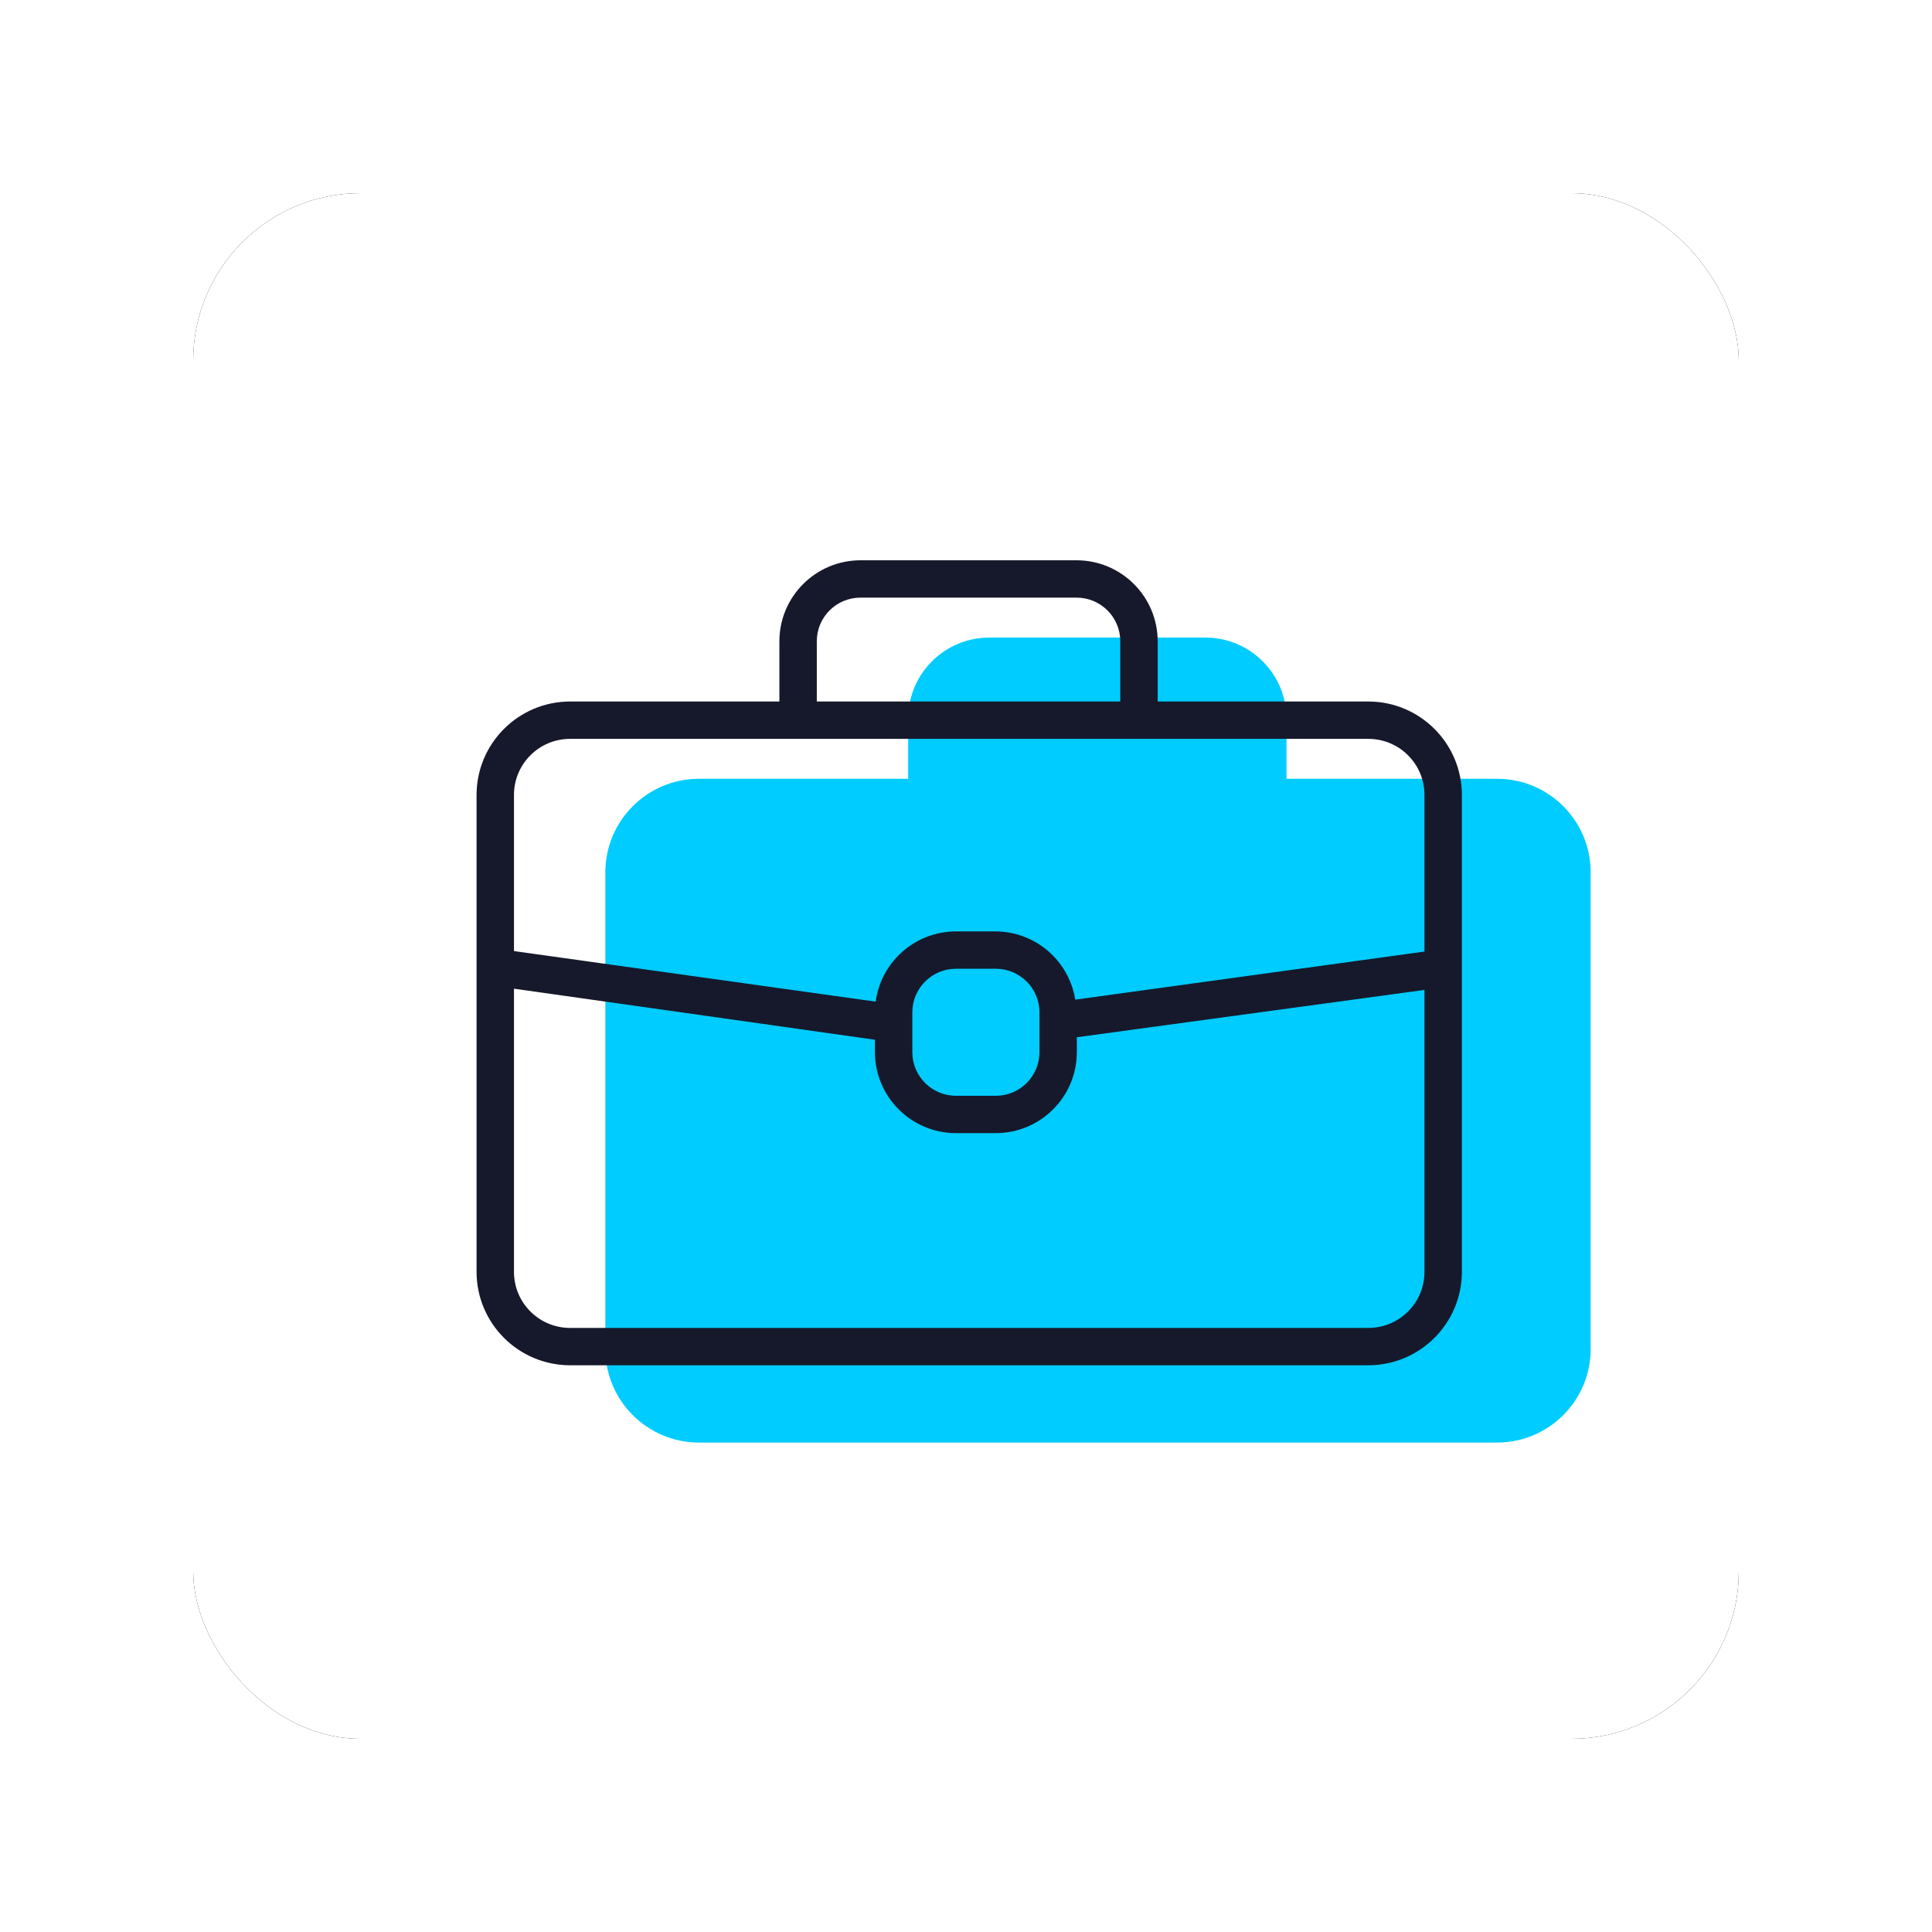 <?xml version="1.0" encoding="UTF-8"?> <svg xmlns="http://www.w3.org/2000/svg" xmlns:xlink="http://www.w3.org/1999/xlink" width="300px" height="300px" viewBox="0 0 300 300"> <!-- Generator: Sketch 52.5 (67469) - http://www.bohemiancoding.com/sketch --> <title>Artboard</title> <desc>Created with Sketch.</desc> <defs> <rect id="path-1" x="30" y="30" width="240" height="240" rx="26"></rect> <filter x="-12.5%" y="-12.5%" width="125.0%" height="125.0%" filterUnits="objectBoundingBox" id="filter-2"> <feOffset dx="0" dy="0" in="SourceAlpha" result="shadowOffsetOuter1"></feOffset> <feGaussianBlur stdDeviation="10" in="shadowOffsetOuter1" result="shadowBlurOuter1"></feGaussianBlur> <feColorMatrix values="0 0 0 0 0.086 0 0 0 0 0.098 0 0 0 0 0.169 0 0 0 0.5 0" type="matrix" in="shadowBlurOuter1"></feColorMatrix> </filter> </defs> <g id="Artboard" stroke="none" stroke-width="1" fill="none" fill-rule="evenodd"> <g id="Rectangle"> <use fill="black" fill-opacity="1" filter="url(#filter-2)" xlink:href="#path-1"></use> <use fill="#FFFFFF" fill-rule="evenodd" xlink:href="#path-1"></use> </g> <g id="case" transform="translate(74, 87)" fill-rule="nonzero"> <path d="M158.475,33.929 L125.764,33.929 L125.764,24.57 C125.753,17.632 120.123,12.011 113.175,12 L79.612,12 C72.664,12.011 67.034,17.632 67.023,24.57 L67.023,33.929 L34.525,33.929 C26.508,33.94 20.011,40.427 20,48.433 L20,122.497 C20.011,130.502 26.508,136.989 34.525,137 L158.475,137 C166.492,136.989 172.989,130.502 173,122.497 L173,48.433 C172.989,40.427 166.492,33.94 158.475,33.929 Z" id="Path" fill="#00CCFF"></path> <path d="M138.475,21.929 L105.764,21.929 L105.764,12.57 C105.753,5.632 100.123,0.011 93.175,0 L59.612,0 C52.664,0.011 47.034,5.632 47.023,12.57 L47.023,21.929 L14.525,21.929 C6.508,21.94 0.011,28.427 0,36.433 L0,110.497 C0.011,118.502 6.508,124.989 14.525,125 L138.475,125 C146.492,124.989 152.989,118.502 153,110.497 L153,36.433 C152.989,28.427 146.492,21.94 138.475,21.929 Z M52.833,12.57 C52.833,8.832 55.868,5.801 59.612,5.801 L93.175,5.801 C96.919,5.801 99.954,8.832 99.954,12.57 L99.954,21.929 L52.833,21.929 L52.833,12.57 Z M147.19,110.497 C147.19,115.303 143.288,119.199 138.475,119.199 L14.525,119.199 C9.712,119.199 5.81,115.303 5.81,110.497 L5.81,66.522 L61.858,74.451 L61.858,76.385 C61.869,83.322 67.499,88.944 74.447,88.954 L80.625,88.954 C87.573,88.944 93.203,83.322 93.214,76.385 L93.214,74.064 L147.19,66.716 L147.19,110.497 Z M67.669,76.385 L67.669,70.196 C67.669,66.458 70.703,63.428 74.447,63.428 L80.625,63.428 C84.369,63.428 87.404,66.458 87.404,70.196 L87.404,76.385 C87.404,80.123 84.369,83.153 80.625,83.153 L74.447,83.153 C70.703,83.153 67.669,80.123 67.669,76.385 Z M147.19,60.76 L92.962,68.224 C91.992,62.127 86.731,57.636 80.548,57.627 L74.447,57.627 C68.144,57.638 62.817,62.296 61.975,68.533 L5.81,60.682 L5.81,36.433 C5.81,31.627 9.712,27.731 14.525,27.731 L138.475,27.731 C143.288,27.731 147.19,31.627 147.19,36.433 L147.19,60.76 Z" id="Shape" fill="#16192B"></path> </g> </g> </svg> 